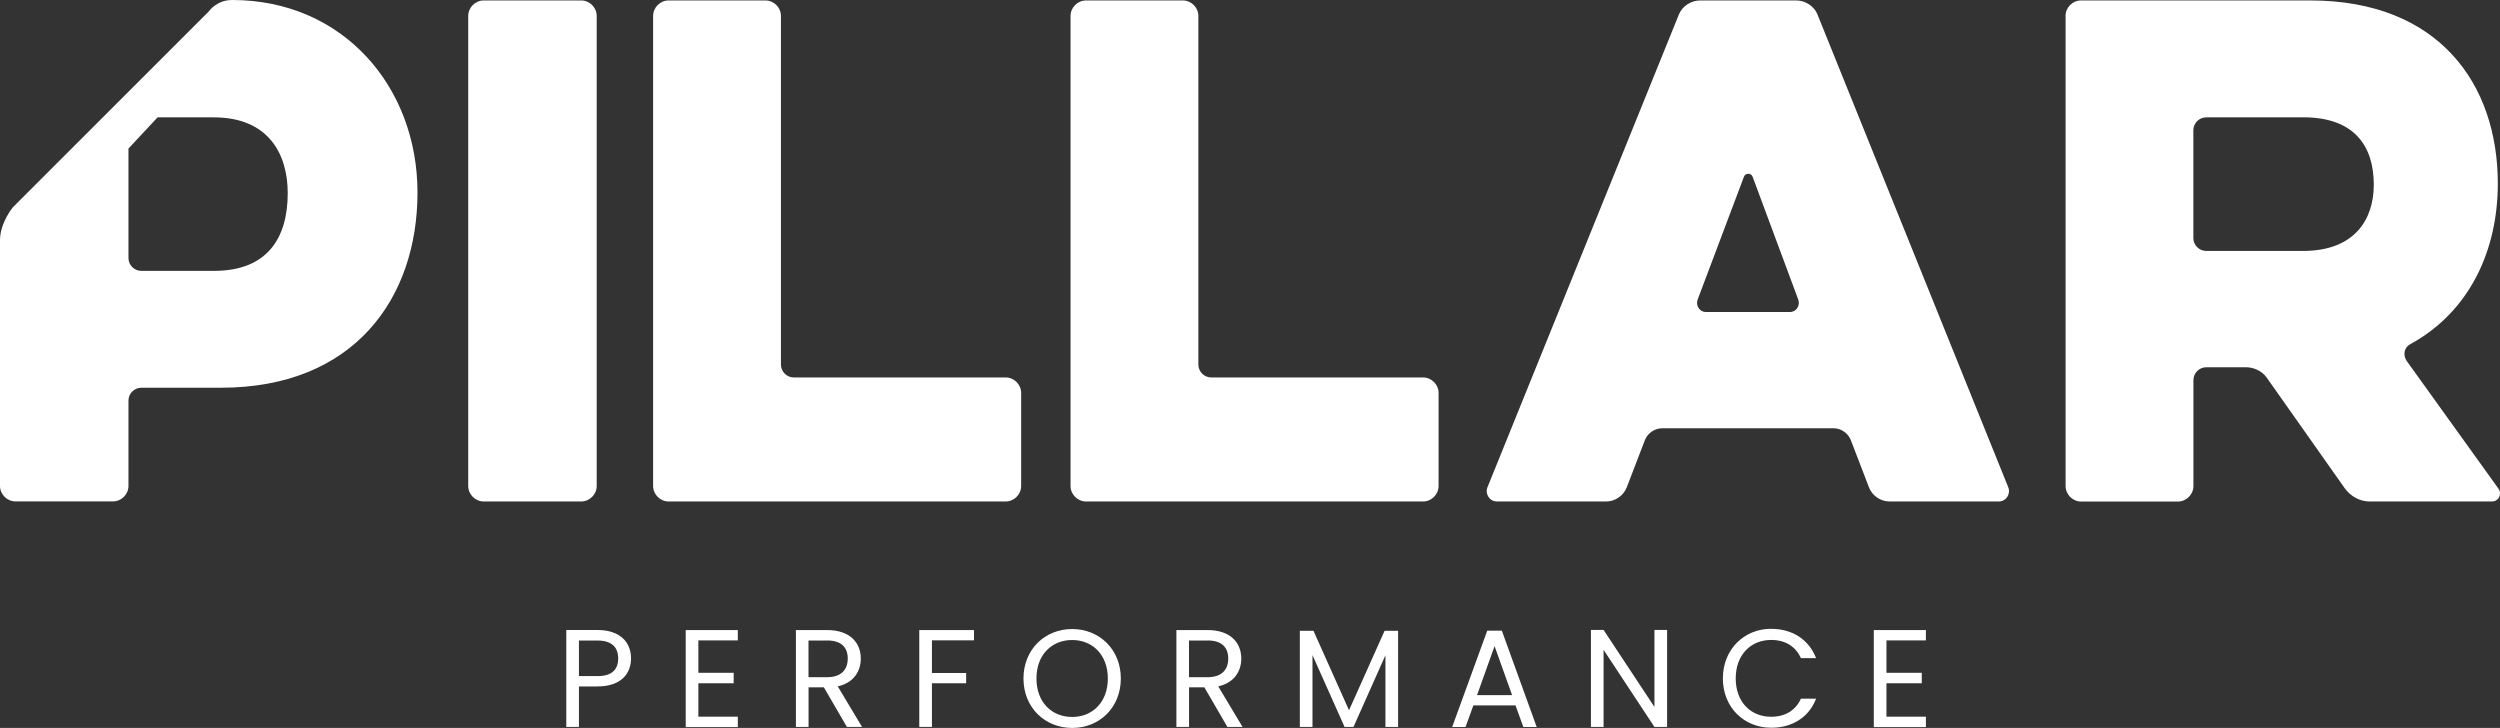 <svg viewBox="0 0 387.26 112.76" xmlns="http://www.w3.org/2000/svg" id="Layer_2"><rect x="0" y="0" width="387.26" height="112.76" fill="#333333" stroke="none"/><defs><style>.cls-1{fill:#fff;}</style></defs><g id="Layer_2-2"><g id="Layer_1-2"><path d="M72.53,2.46c0-1.29,1.09-2.39,2.39-2.39h15.12c1.29,0,2.39,1.09,2.39,2.39v72.83c0,1.29-1.09,2.39-2.39,2.39h-15.12c-1.29,0-2.39-1.09-2.39-2.39V2.46Z" class="cls-1"></path><path d="M103.56,77.68c-1.29,0-2.39-1.09-2.39-2.39V2.46c0-1.29,1.09-2.39,2.39-2.39h15.02c1.29,0,2.39,1.09,2.39,2.39v54.02c0,1.09.9,1.99,1.99,1.99h32.83c1.29,0,2.39,1.09,2.39,2.39v14.43c0,1.29-1.09,2.39-2.39,2.39h-52.23Z" class="cls-1"></path><path d="M168.22,77.68c-1.29,0-2.39-1.09-2.39-2.39V2.46c0-1.29,1.09-2.39,2.39-2.39h15.02c1.29,0,2.39,1.09,2.39,2.39v54.02c0,1.09.9,1.99,1.99,1.99h32.83c1.29,0,2.39,1.09,2.39,2.39v14.43c0,1.29-1.09,2.39-2.39,2.39h-52.23Z" class="cls-1"></path><path d="M260.06,2.26c.5-1.29,1.89-2.19,3.28-2.19h14.92c1.39,0,2.79.9,3.28,2.19l29.55,73.23c.4,1-.3,2.19-1.49,2.19h-16.91c-1.39,0-2.69-.9-3.18-2.19l-2.79-7.26c-.4-1.09-1.49-1.89-2.69-1.89h-26.56c-1.19,0-2.29.8-2.69,1.89l-2.79,7.26c-.5,1.29-1.79,2.19-3.18,2.19h-16.91c-1.19,0-1.89-1.19-1.49-2.19L260.06,2.26ZM277.28,48.33c.99,0,1.59-1,1.29-1.89l-7.06-19c-.2-.7-1.19-.7-1.39,0l-7.16,19c-.3.9.3,1.89,1.29,1.89h13.03Z" class="cls-1"></path><path d="M319.96,2.46c0-1.29,1.09-2.39,2.39-2.39h35.52c19.9,0,29.05,12.93,29.05,28.36,0,10.25-4.28,19.8-13.53,24.87-1,.5-1.19,1.69-.6,2.59l14.23,19.8c.6.9,0,1.99-.99,1.99h-19c-1.49,0-2.89-.8-3.78-1.99l-12.14-17.21c-.7-1-1.99-1.59-3.18-1.59h-6.17c-1.09,0-1.99.9-1.99,1.99v16.42c0,1.29-1.09,2.39-2.39,2.39h-15.02c-1.29,0-2.39-1.09-2.39-2.39V2.46h0ZM356.77,18.18h-15.02c-1.09,0-1.99.9-1.99,1.99v16.71c0,1.09.9,1.99,1.99,1.99h15.02c7.96,0,10.94-4.87,10.94-10.25,0-5.97-2.98-10.45-10.94-10.45h0Z" class="cls-1"></path><path d="M35.96,0c-2.41,0-3.59,1.74-3.59,1.74L2,32.1s-2,2.4-2,5.12v38.06c0,1.29,1.09,2.39,2.39,2.39h15.12c1.29,0,2.39-1.09,2.39-2.39v-13.23c0-1.09.9-1.99,1.99-1.99h12.34c20.59,0,30.44-13.83,30.44-30.24S53.11,0,35.96,0ZM24.41,18.18h8.72c8.36,0,11.44,5.57,11.44,11.74,0,6.87-3.08,12.04-11.44,12.04h-11.24c-1.09,0-1.99-.9-1.99-1.99v-16.96s4.51-4.83,4.51-4.83Z" class="cls-1"></path><path d="M92.57,106.34h-2.89v6.26h-1.96v-15.01h4.84c3.53,0,5.19,1.94,5.19,4.39,0,2.28-1.46,4.35-5.19,4.35h.01ZM92.57,104.73c2.24,0,3.19-1.05,3.19-2.73s-.95-2.78-3.19-2.78h-2.89v5.51h2.89Z" class="cls-1"></path><path d="M114.29,99.2h-6.11v5.02h5.47v1.62h-5.47v5.17h6.11v1.62h-8.07v-15.03h8.07v1.62-.02Z" class="cls-1"></path><path d="M128.13,97.6c3.53,0,5.21,1.96,5.21,4.41,0,1.92-1.05,3.75-3.57,4.31l3.77,6.29h-2.35l-3.57-6.14h-2.37v6.14h-1.96v-15.01s4.84,0,4.84,0ZM128.13,99.22h-2.89v5.68h2.89c2.22,0,3.19-1.21,3.19-2.89s-.95-2.8-3.19-2.8h0Z" class="cls-1"></path><path d="M142.4,97.6h8.48v1.59h-6.52v5.06h5.3v1.59h-5.3v6.76h-1.96v-15.01h0Z" class="cls-1"></path><path d="M166.08,112.76c-4.22,0-7.54-3.16-7.54-7.66s3.32-7.66,7.54-7.66,7.54,3.16,7.54,7.66-3.29,7.66-7.54,7.66ZM166.08,111.06c3.16,0,5.53-2.3,5.53-5.96s-2.37-5.96-5.53-5.96-5.53,2.28-5.53,5.96,2.37,5.96,5.53,5.96Z" class="cls-1"></path><path d="M187.07,97.6c3.53,0,5.21,1.96,5.21,4.41,0,1.92-1.05,3.75-3.57,4.31l3.77,6.29h-2.35l-3.57-6.14h-2.37v6.14h-1.96v-15.01h4.84ZM187.07,99.22h-2.89v5.68h2.89c2.22,0,3.19-1.21,3.19-2.89s-.95-2.8-3.19-2.8h0Z" class="cls-1"></path><path d="M201.35,97.71h2.11l5.51,12.31,5.51-12.31h2.09v14.9h-1.96v-11.11l-4.95,11.11h-1.38l-4.97-11.13v11.13h-1.96v-14.9h0Z" class="cls-1"></path><path d="M234.78,109.27h-6.55l-1.21,3.34h-2.07l5.43-14.92h2.26l5.4,14.92h-2.07l-1.21-3.34h.02ZM231.51,100.1l-2.71,7.58h5.43l-2.71-7.58h0Z" class="cls-1"></path><path d="M258.24,97.58v15.03h-1.96l-7.88-11.95v11.95h-1.96v-15.03h1.96l7.88,11.93v-11.93h1.96Z" class="cls-1"></path><path d="M274.37,97.41c3.25,0,5.83,1.64,6.95,4.54h-2.35c-.82-1.81-2.41-2.82-4.61-2.82-3.14,0-5.49,2.28-5.49,5.96s2.35,5.94,5.49,5.94c2.2,0,3.79-1.01,4.61-2.8h2.35c-1.12,2.89-3.7,4.5-6.95,4.5-4.2,0-7.49-3.14-7.49-7.64s3.29-7.69,7.49-7.69h0Z" class="cls-1"></path><path d="M298.33,99.2h-6.11v5.02h5.47v1.62h-5.47v5.17h6.11v1.62h-8.07v-15.03h8.07v1.62-.02Z" class="cls-1"></path></g></g></svg>